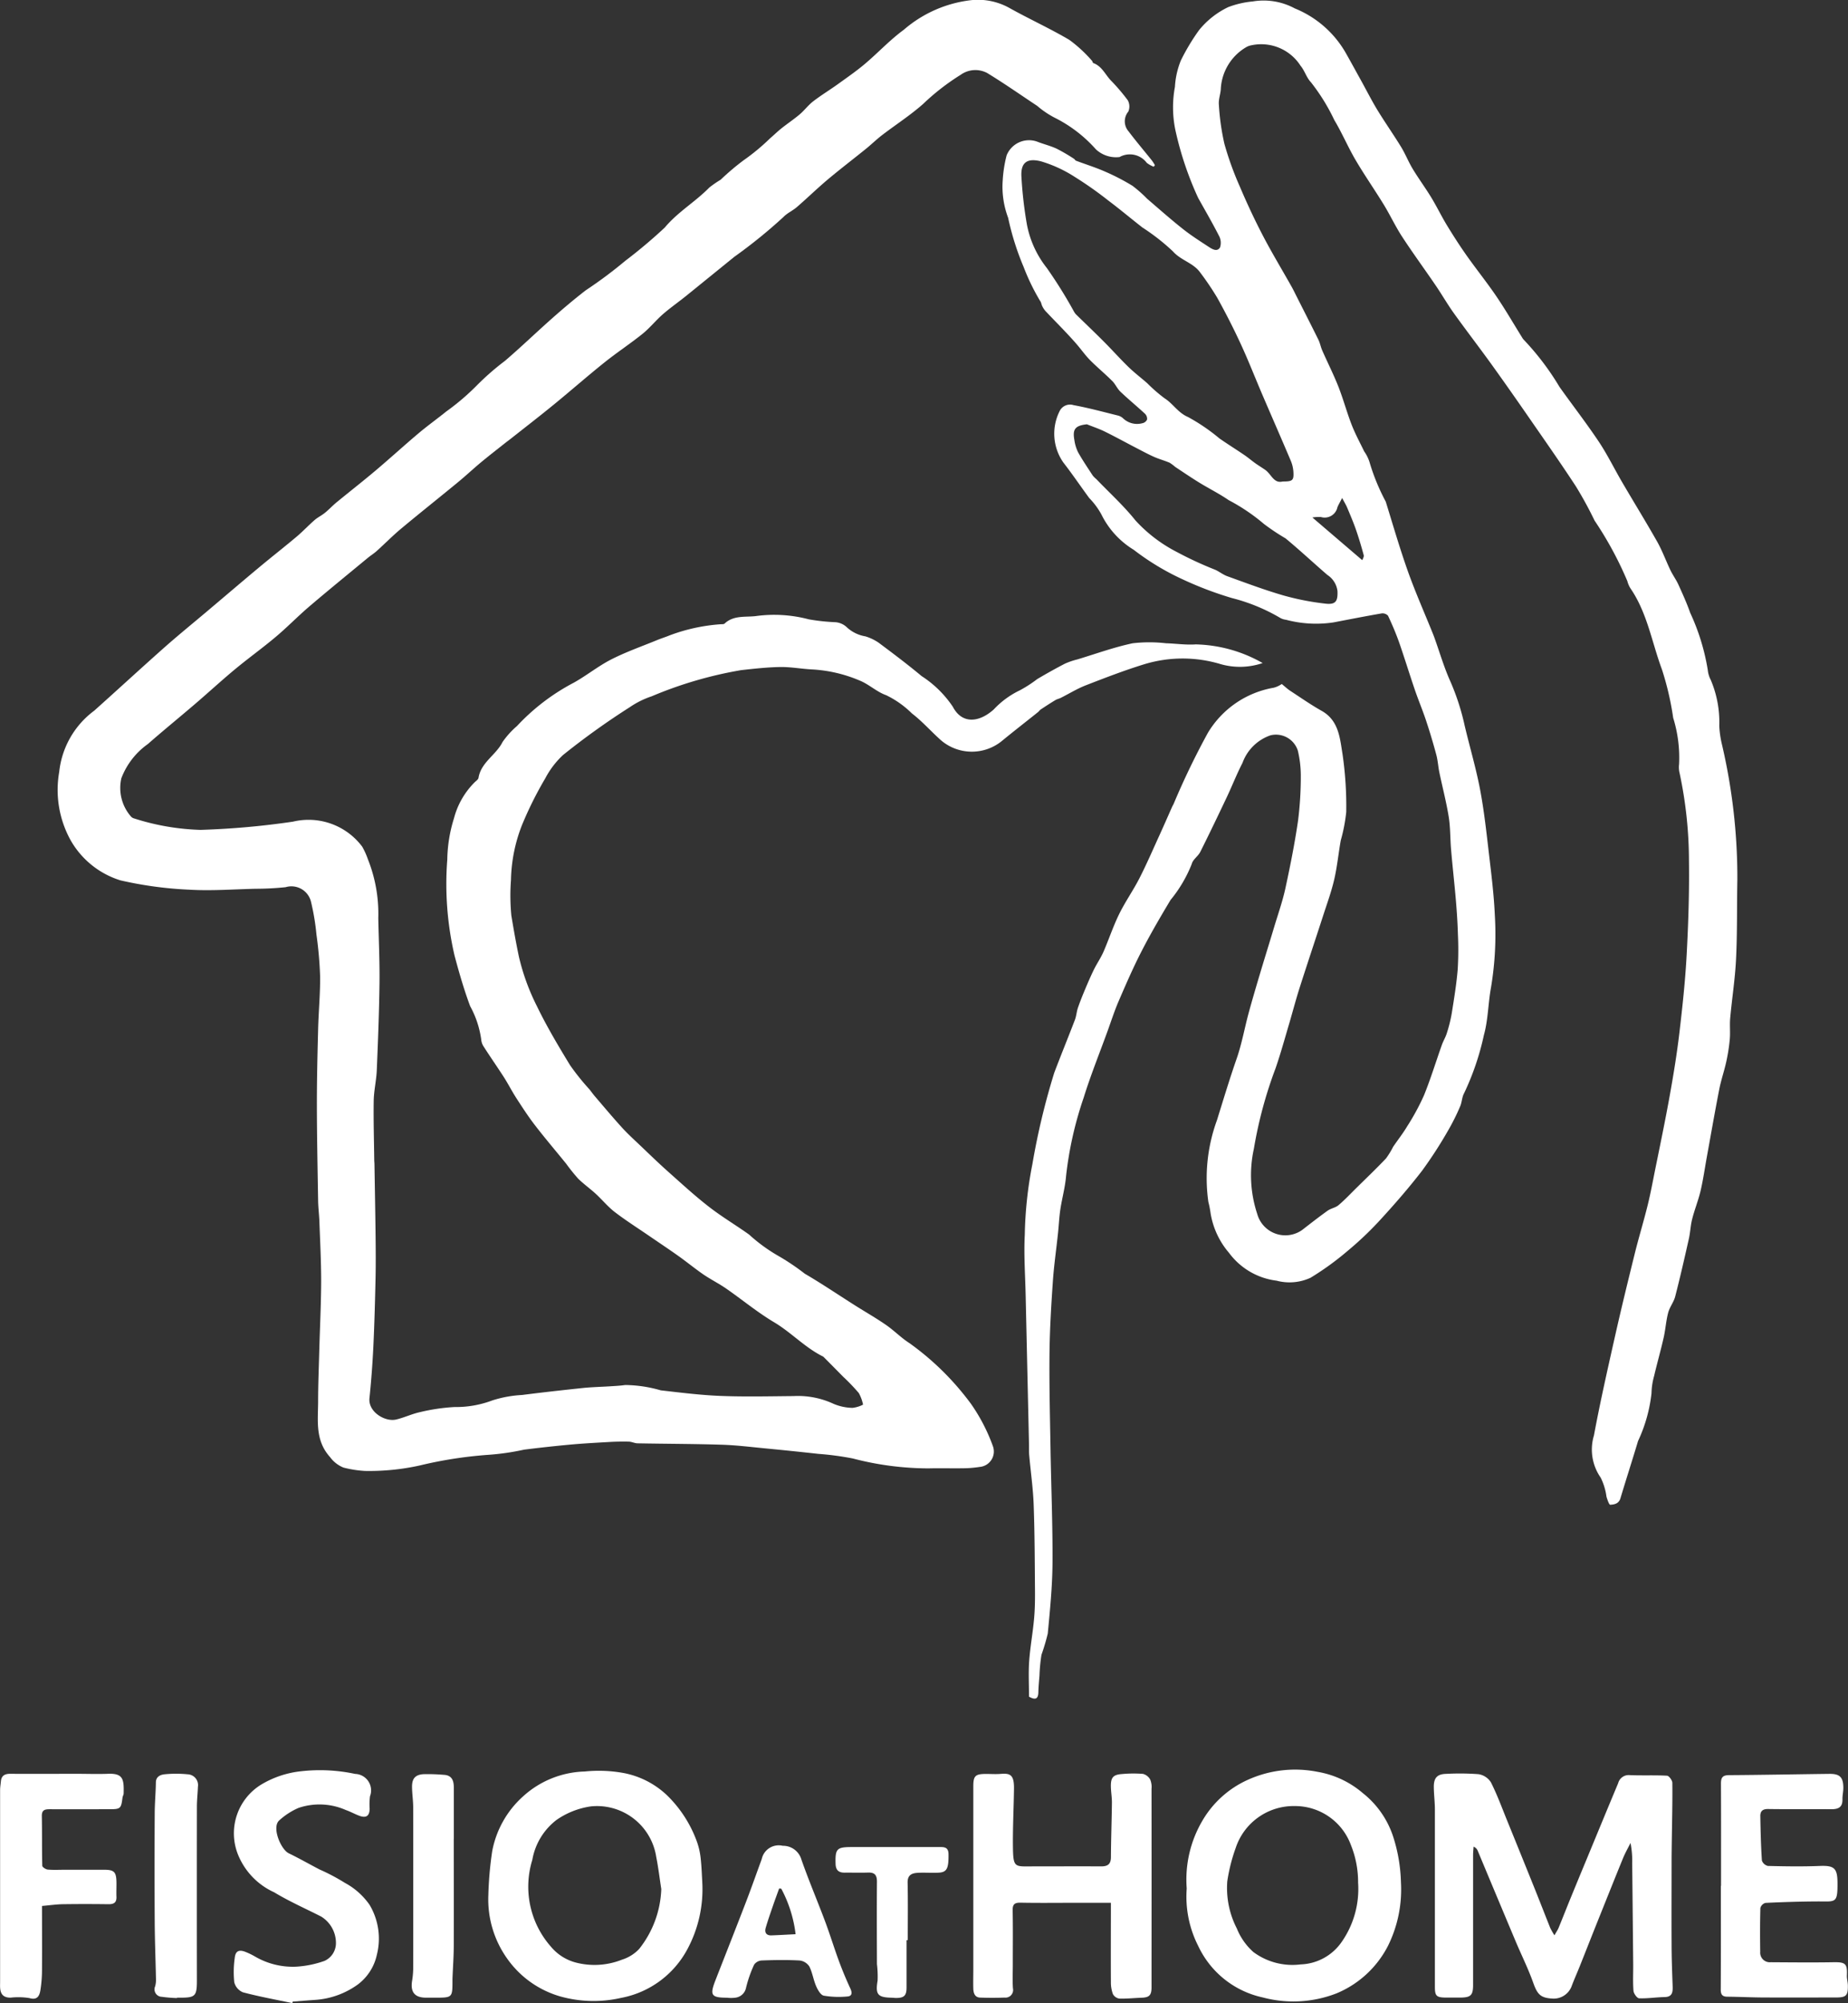 <svg id="logo" xmlns="http://www.w3.org/2000/svg" xmlns:xlink="http://www.w3.org/1999/xlink" width="110" height="119.159" viewBox="0 0 110 119.159">
  <rect x="0" y="0" width="110" height="119.159" fill="#333333" stroke="none"/>
  <defs>
    <clipPath id="clip-path">
      <rect id="Rectángulo_145" data-name="Rectángulo 145" width="110" height="119.159" fill="#fff"/>
    </clipPath>
  </defs>
  <g id="Grupo_298" data-name="Grupo 298" clip-path="url(#clip-path)">
    <path id="Trazado_4209" data-name="Trazado 4209" d="M77.4,39.443a4.183,4.183,0,0,1-2.5.064,7.828,7.828,0,0,0-4.557.01c-1.186.366-2.348.815-3.506,1.265-.5.2-.966.487-1.448.73-.1.052-.222.073-.32.132-.3.18-.589.369-.879.561-.058.038-.1.106-.153.15-.728.582-1.464,1.153-2.184,1.744a2.827,2.827,0,0,1-3.6-.063c-.588-.524-1.112-1.125-1.734-1.6a5.667,5.667,0,0,0-1.531-1.082c-.528-.185-.97-.6-1.488-.834a8.4,8.4,0,0,0-2.968-.7c-.617-.035-1.233-.151-1.848-.141-.775.012-1.551.1-2.322.185a23.971,23.971,0,0,0-5.326,1.556,5.235,5.235,0,0,0-1.315.654,44.5,44.5,0,0,0-3.967,2.842A5.193,5.193,0,0,0,34.7,46.3a21.791,21.791,0,0,0-1.4,2.814,9.421,9.421,0,0,0-.642,3.234,12.5,12.5,0,0,0,.022,2.113c.136.819.28,1.643.451,2.452A13.094,13.094,0,0,0,34.2,59.85c.584,1.207,1.274,2.366,1.973,3.512A13.976,13.976,0,0,0,37.327,64.8c.109.134.206.277.318.407.535.624,1.062,1.254,1.614,1.861.345.38.727.726,1.1,1.081.541.515,1.078,1.037,1.635,1.533.8.711,1.587,1.437,2.43,2.092.769.6,1.613,1.1,2.408,1.666a9.851,9.851,0,0,0,1.684,1.237,13.767,13.767,0,0,1,1.63,1.091c1.012.591,1.985,1.25,2.976,1.877.619.391,1.256.754,1.857,1.169.484.334.9.768,1.4,1.086a16.349,16.349,0,0,1,3.665,3.617,10.682,10.682,0,0,1,1.3,2.51.921.921,0,0,1-.787,1.236,6.66,6.66,0,0,1-.946.079c-.7.012-1.393-.011-2.089.007A17.88,17.88,0,0,1,53,86.759a17.52,17.52,0,0,0-2.047-.273q-1.585-.176-3.174-.328c-.861-.083-1.721-.19-2.583-.216-1.665-.052-3.33-.052-4.995-.083-.181,0-.361-.1-.542-.1-.413-.008-.827,0-1.239.026-.747.042-1.494.083-2.24.151q-1.375.127-2.745.3a14.655,14.655,0,0,1-2.126.307,24.975,24.975,0,0,0-4.088.635,13.93,13.93,0,0,1-3.259.324,6.692,6.692,0,0,1-1.273-.2,1.847,1.847,0,0,1-.8-.624c-.895-.992-.716-2.145-.711-3.285,0-1.022.043-2.044.07-3.067.038-1.373.108-2.746.112-4.12,0-1.185-.063-2.37-.106-3.555-.015-.4-.068-.806-.075-1.21-.032-1.925-.072-3.851-.074-5.776,0-1.491.036-2.982.075-4.472.027-1.039.128-2.078.117-3.117a23.607,23.607,0,0,0-.218-2.487,13.723,13.723,0,0,0-.315-1.906,1.2,1.2,0,0,0-1.521-.907,17.866,17.866,0,0,1-1.815.094c-1.311.033-2.628.132-3.933.054a22.785,22.785,0,0,1-4.083-.554A5.174,5.174,0,0,1,6.456,50a6.185,6.185,0,0,1-.688-4.083,5.21,5.21,0,0,1,2.08-3.638c1.395-1.246,2.771-2.515,4.171-3.756.837-.741,1.707-1.446,2.562-2.168,1.014-.856,2.023-1.718,3.042-2.568.752-.628,1.525-1.231,2.275-1.861.37-.311.7-.667,1.066-.985.191-.166.428-.278.625-.439.238-.193.447-.422.685-.617.768-.631,1.553-1.242,2.313-1.883.868-.732,1.707-1.5,2.575-2.231.536-.452,1.109-.859,1.654-1.3a14.031,14.031,0,0,0,1.795-1.528A15.438,15.438,0,0,1,32.3,21.467c.972-.833,1.894-1.724,2.854-2.571.635-.561,1.284-1.109,1.954-1.626a26.258,26.258,0,0,0,2.348-1.75,30.417,30.417,0,0,0,2.355-1.982c.778-.932,1.82-1.53,2.651-2.38a6.263,6.263,0,0,1,.676-.466A14.728,14.728,0,0,1,46.5,9.538a12.71,12.71,0,0,0,1.581-1.309c.227-.194.441-.405.674-.591.358-.285.741-.54,1.09-.835.284-.241.511-.552.805-.778.479-.368,1-.682,1.489-1.035.538-.387,1.085-.766,1.591-1.193.782-.66,1.485-1.423,2.308-2.024A7.414,7.414,0,0,1,60.14,0a3.858,3.858,0,0,1,2.139.447c1.192.669,2.443,1.234,3.619,1.928a8.192,8.192,0,0,1,1.339,1.234c.039.037.045.129.085.143.5.182.7.662,1.025,1.015a11.453,11.453,0,0,1,1.027,1.2.772.772,0,0,1,.03.672.906.906,0,0,0,.018,1.178c.446.592.928,1.157,1.392,1.737a2.912,2.912,0,0,1,.174.272l-.071.091a1.586,1.586,0,0,1-.413-.229,1.259,1.259,0,0,0-1.62-.346,1.756,1.756,0,0,1-1.408-.458A8.151,8.151,0,0,0,65.017,7a5.374,5.374,0,0,1-1.034-.7C62.994,5.645,62.019,4.96,61,4.341a1.5,1.5,0,0,0-1.57.106,13.708,13.708,0,0,0-2.242,1.739c-.763.675-1.629,1.231-2.44,1.852-.332.255-.633.55-.959.814-.759.614-1.536,1.206-2.284,1.834-.625.526-1.212,1.1-1.83,1.633-.247.214-.567.351-.791.583a30.379,30.379,0,0,1-2.934,2.377q-1.441,1.17-2.884,2.338c-.452.363-.93.695-1.366,1.076s-.777.817-1.212,1.167c-.739.594-1.536,1.116-2.275,1.709-1.01.808-1.982,1.663-2.983,2.481-.845.691-1.71,1.358-2.566,2.035-.114.09-.231.174-.345.264-.483.383-.972.76-1.446,1.154-.457.38-.891.788-1.35,1.166-1.133.933-2.284,1.846-3.412,2.786-.5.418-.96.887-1.446,1.324-.17.153-.368.274-.544.42-1.152.952-2.312,1.894-3.45,2.864-.688.586-1.319,1.239-2.01,1.82-.792.667-1.636,1.272-2.433,1.933s-1.554,1.36-2.339,2.032c-.945.81-1.911,1.595-2.847,2.415a4.409,4.409,0,0,0-1.575,2.031,2.583,2.583,0,0,0,.554,2.258.392.392,0,0,0,.211.136,14.244,14.244,0,0,0,3.943.679,47.754,47.754,0,0,0,5.506-.489,3.992,3.992,0,0,1,4.122,1.487,4.453,4.453,0,0,1,.338.748,8.747,8.747,0,0,1,.619,3.5c.026,1.287.087,2.574.072,3.861-.021,1.733-.089,3.465-.162,5.2-.026.6-.171,1.2-.182,1.8-.019,1.181.018,2.363.032,3.545,0,.072.011.145.012.217.022,1.4.05,2.809.066,4.214.01.848.017,1.7,0,2.545-.03,1.366-.066,2.733-.131,4.1q-.074,1.541-.232,3.076c-.086.822.932,1.427,1.589,1.272.486-.115.946-.34,1.434-.443a11.413,11.413,0,0,1,2.038-.3,6.125,6.125,0,0,0,2.25-.393,7.018,7.018,0,0,1,1.773-.324c1.2-.153,2.4-.287,3.595-.413.529-.055,1.064-.068,1.6-.1.315-.021.633-.034.945-.08a7.864,7.864,0,0,1,2.116.317c1.185.136,2.372.285,3.563.332,1.445.057,2.893.022,4.34.01a5.016,5.016,0,0,1,2.385.462,3.029,3.029,0,0,0,1.125.238,1.835,1.835,0,0,0,.627-.191,2.386,2.386,0,0,0-.255-.693,11.948,11.948,0,0,0-.926-.965q-.572-.581-1.147-1.159a.25.25,0,0,0-.068-.053c-1.068-.531-1.878-1.425-2.9-2.032-.993-.591-1.893-1.338-2.847-2-.442-.305-.928-.546-1.372-.85-.5-.345-.976-.737-1.474-1.09-.584-.415-1.181-.811-1.773-1.217-.673-.461-1.365-.9-2.011-1.394-.414-.318-.752-.734-1.139-1.09-.339-.311-.72-.58-1.045-.9a11.2,11.2,0,0,1-.715-.89c-.617-.76-1.253-1.506-1.851-2.281-.4-.517-.756-1.068-1.112-1.617-.264-.408-.485-.844-.747-1.254-.386-.6-.8-1.189-1.184-1.791a.9.9,0,0,1-.162-.442,5.731,5.731,0,0,0-.658-1.985c-.367-.981-.658-1.993-.929-3.006a18.834,18.834,0,0,1-.433-5.719,8.622,8.622,0,0,1,.4-2.457A4.69,4.69,0,0,1,30.533,46.5c.077-.064.179-.144.193-.229.151-.927,1.043-1.355,1.431-2.132a5.066,5.066,0,0,1,.861-.952,12.616,12.616,0,0,1,3.375-2.574c.767-.426,1.46-.992,2.24-1.389.875-.445,1.81-.772,2.721-1.146.239-.1.487-.174.726-.273a10.727,10.727,0,0,1,3.042-.669c.086-.009.2.007.252-.041.527-.5,1.219-.375,1.837-.443a8.044,8.044,0,0,1,3.174.19,12.029,12.029,0,0,0,1.583.171,1.105,1.105,0,0,1,.655.277,2.137,2.137,0,0,0,1.132.565,2.879,2.879,0,0,1,.788.377c.865.645,1.728,1.294,2.556,1.985a6.425,6.425,0,0,1,1.861,1.827c.534,1.019,1.531.965,2.433.161a5.188,5.188,0,0,1,1.554-1.14,7.538,7.538,0,0,0,1.035-.668c.541-.32,1.09-.628,1.648-.917a4.3,4.3,0,0,1,.734-.251c1.1-.332,2.18-.726,3.3-.963a8.659,8.659,0,0,1,1.983,0c.591.017,1.185.108,1.771.067A8.4,8.4,0,0,1,77.4,39.443" transform="translate(-2.243 0)" fill="#fff"/>
    <path id="Trazado_4210" data-name="Trazado 4210" d="M99.763,100.949c0-.726-.039-1.425.01-2.117.06-.842.215-1.676.291-2.517.052-.575.059-1.155.054-1.733-.014-1.68-.016-3.361-.077-5.039-.036-.989-.179-1.975-.267-2.963-.019-.216-.007-.435-.012-.652q-.1-4.449-.2-8.9c-.027-1.187-.112-2.377-.051-3.56a23.808,23.808,0,0,1,.453-4.2,42.356,42.356,0,0,1,1.3-5.433c.4-1.054.828-2.1,1.231-3.151.086-.227.1-.48.177-.71.123-.36.265-.713.412-1.064.172-.41.347-.818.542-1.216.173-.352.4-.678.56-1.036.326-.748.582-1.528.94-2.26s.837-1.408,1.209-2.135c.431-.843.806-1.714,1.2-2.576.256-.559.5-1.123.751-1.685.03-.066.073-.127.1-.2a45.537,45.537,0,0,1,2.023-4.189,5.694,5.694,0,0,1,3.917-2.685,1.507,1.507,0,0,0,.481-.222c.175.141.334.294.516.413.614.4,1.219.825,1.858,1.183,1.025.575,1.087,1.631,1.243,2.575a21.517,21.517,0,0,1,.221,3.446,9.9,9.9,0,0,1-.326,1.688c-.138.776-.213,1.566-.391,2.332-.171.735-.434,1.45-.667,2.171-.46,1.419-.934,2.833-1.388,4.254-.218.682-.4,1.376-.6,2.062-.273.916-.524,1.84-.837,2.743a25.455,25.455,0,0,0-1.288,4.777,7.335,7.335,0,0,0,.2,3.883,1.735,1.735,0,0,0,2.679.947c.5-.389,1-.777,1.51-1.143.2-.14.472-.177.652-.331.379-.32.72-.686,1.075-1.035.586-.577,1.182-1.146,1.748-1.742a4.907,4.907,0,0,0,.425-.693c.27-.4.577-.785.825-1.2a14.182,14.182,0,0,0,1.008-1.853c.4-.985.712-2.009,1.069-3.013.087-.243.229-.468.3-.714a8.709,8.709,0,0,0,.287-1.16c.137-.862.28-1.727.353-2.6a19.272,19.272,0,0,0,.013-2.112c-.019-.678-.065-1.355-.122-2.03-.085-1-.2-2-.284-3-.056-.647-.038-1.3-.14-1.941-.143-.89-.374-1.765-.558-2.649-.072-.351-.091-.714-.184-1.058q-.273-1.018-.606-2.021c-.206-.62-.461-1.223-.672-1.842-.315-.921-.6-1.854-.918-2.771-.194-.554-.427-1.1-.676-1.628a.445.445,0,0,0-.382-.137c-.957.165-1.91.352-2.864.535a6.97,6.97,0,0,1-2.822-.156.957.957,0,0,1-.329-.1,10.935,10.935,0,0,0-2.889-1.191,21.126,21.126,0,0,1-2.907-1.1,15.1,15.1,0,0,1-2.944-1.772,5.1,5.1,0,0,1-1.922-2.1,4.455,4.455,0,0,0-.725-.978c-.516-.7-1.006-1.426-1.541-2.114a2.984,2.984,0,0,1-.23-3.042.688.688,0,0,1,.834-.372c.885.162,1.758.4,2.632.616a.705.705,0,0,1,.337.186,1.207,1.207,0,0,0,1.131.274.389.389,0,0,0,.28-.221.422.422,0,0,0-.125-.342c-.48-.445-.988-.861-1.462-1.312-.192-.182-.3-.452-.489-.639-.42-.419-.88-.8-1.3-1.22-.3-.3-.546-.656-.827-.98-.235-.271-.48-.534-.727-.794-.37-.39-.749-.773-1.118-1.165a1.26,1.26,0,0,1-.189-.286c-.053-.1-.062-.235-.132-.318a12.824,12.824,0,0,1-.98-2.019,16.07,16.07,0,0,1-.922-2.925,5.23,5.23,0,0,1-.323-2.224,7.7,7.7,0,0,1,.232-1.485,1.436,1.436,0,0,1,1.8-.827c.388.153.8.25,1.177.425a10.694,10.694,0,0,1,1.03.6c.049.03.077.1.127.117.578.218,1.17.4,1.734.65a13.046,13.046,0,0,1,1.624.842,7.674,7.674,0,0,1,.869.767c.706.605,1.4,1.222,2.131,1.8.483.384,1.008.717,1.525,1.056.214.14.512.331.687.042a.87.87,0,0,0-.068-.7c-.387-.76-.819-1.5-1.233-2.242a19.613,19.613,0,0,1-1.365-4.076,6.657,6.657,0,0,1-.019-2.531,4.9,4.9,0,0,1,.354-1.573,12.545,12.545,0,0,1,1.08-1.8,5.006,5.006,0,0,1,1.74-1.373,5.51,5.51,0,0,1,1.46-.337,3.906,3.906,0,0,1,2.5.414A6.161,6.161,0,0,1,118.636,3.2c.328.582.648,1.167.971,1.751.3.549.588,1.112.915,1.646.447.729.94,1.43,1.387,2.159.255.417.435.88.688,1.3.348.576.748,1.119,1.1,1.693.326.536.6,1.1.924,1.64.375.616.765,1.225,1.18,1.814.577.817,1.207,1.6,1.769,2.424.545.8,1.031,1.643,1.544,2.466a.626.626,0,0,0,.1.137,15.839,15.839,0,0,1,2.128,2.808c.774,1.087,1.594,2.142,2.335,3.251.517.775.927,1.621,1.4,2.427.691,1.183,1.412,2.348,2.086,3.54.3.536.512,1.125.78,1.682.142.294.34.562.475.859.25.551.5,1.1.7,1.672a12.976,12.976,0,0,1,1.048,3.409,1.6,1.6,0,0,0,.173.577,6.418,6.418,0,0,1,.511,2.738A5.877,5.877,0,0,0,141,44.264a34.84,34.84,0,0,1,.926,8.084c-.032,1.573,0,3.149-.078,4.72-.056,1.174-.242,2.342-.348,3.515-.038.418.013.843-.025,1.26a10.813,10.813,0,0,1-.213,1.351c-.12.544-.306,1.074-.413,1.621-.262,1.338-.495,2.681-.739,4.022-.123.676-.218,1.359-.375,2.027-.134.568-.359,1.113-.5,1.678-.1.387-.109.8-.2,1.187-.256,1.141-.517,2.282-.809,3.414-.086.334-.33.628-.418.963-.128.483-.157.992-.268,1.48-.174.768-.391,1.525-.571,2.292a4.038,4.038,0,0,0-.153,1.018,8.97,8.97,0,0,1-.8,2.84c-.342,1.141-.709,2.274-1.051,3.415-.1.322-.365.366-.607.379-.067,0-.168-.3-.222-.477a3.608,3.608,0,0,0-.346-1.138,2.915,2.915,0,0,1-.4-2.511c.371-1.99.819-3.965,1.264-5.941.369-1.638.768-3.269,1.172-4.9.235-.946.521-1.879.755-2.825.176-.71.309-1.43.453-2.148.3-1.474.606-2.946.872-4.427.221-1.228.422-2.461.569-3.7.182-1.543.349-3.091.433-4.641.1-1.862.163-3.731.137-5.595a25.068,25.068,0,0,0-.55-5.188,1.516,1.516,0,0,1-.038-.559,7.984,7.984,0,0,0-.351-2.761,17.247,17.247,0,0,0-.672-2.887c-.6-1.611-.869-3.354-1.868-4.811a1.534,1.534,0,0,1-.188-.436,21.273,21.273,0,0,0-1.951-3.6,22.814,22.814,0,0,0-1.119-2.047c-.906-1.384-1.857-2.738-2.8-4.1-.729-1.053-1.463-2.1-2.212-3.141-.737-1.022-1.507-2.02-2.242-3.044-.385-.537-.715-1.114-1.088-1.661-.66-.968-1.354-1.914-1.995-2.895-.4-.613-.711-1.285-1.094-1.91-.547-.893-1.149-1.754-1.679-2.656-.452-.771-.8-1.6-1.26-2.367a11.734,11.734,0,0,0-1.4-2.261c-.261-.272-.368-.686-.614-.977A2.78,2.78,0,0,0,113,2.711a.98.98,0,0,0-.356.14,3.062,3.062,0,0,0-1.462,2.4c-.005.328-.147.661-.119.983a14.2,14.2,0,0,0,.329,2.336,18.66,18.66,0,0,0,.915,2.536c.416.98.867,1.948,1.358,2.893.535,1.028,1.135,2.021,1.705,3.031.092.162.176.329.26.5.454.9.912,1.793,1.358,2.695.1.205.14.44.233.65.315.715.67,1.414.956,2.139.294.746.5,1.526.792,2.274.211.543.492,1.058.746,1.584a2.287,2.287,0,0,1,.318.641,12.335,12.335,0,0,0,.964,2.345c.429,1.384.832,2.777,1.317,4.142.442,1.243.98,2.452,1.474,3.677.038.094.075.188.109.283.315.876.575,1.777.959,2.622a14.058,14.058,0,0,1,.843,2.619c.3,1.265.672,2.514.914,3.789s.378,2.553.529,3.835c.141,1.2.292,2.4.346,3.606a19.115,19.115,0,0,1-.224,4.317c-.174.946-.171,1.933-.427,2.852a15.772,15.772,0,0,1-1.178,3.454c-.128.233-.126.533-.235.78a12.811,12.811,0,0,1-.708,1.419,25.372,25.372,0,0,1-1.558,2.408c-.788,1.021-1.64,2-2.512,2.947a19.677,19.677,0,0,1-1.926,1.827,16.919,16.919,0,0,1-2.2,1.592,2.987,2.987,0,0,1-2.022.173,4.148,4.148,0,0,1-2.827-1.651,4.8,4.8,0,0,1-1.1-2.358,5.621,5.621,0,0,0-.133-.677,10.039,10.039,0,0,1,.512-4.859c.382-1.228.754-2.461,1.178-3.678.3-.866.462-1.781.7-2.67.215-.79.447-1.575.681-2.359.278-.931.568-1.858.847-2.788.23-.766.5-1.525.669-2.306.289-1.331.555-2.67.752-4.018a20.9,20.9,0,0,0,.164-2.711,6.5,6.5,0,0,0-.175-1.449,1.367,1.367,0,0,0-1.627-.918A2.711,2.711,0,0,0,112.47,45.4c-.343.662-.614,1.362-.934,2.037-.517,1.091-1.039,2.18-1.58,3.259-.13.258-.442.45-.505.712a7.931,7.931,0,0,1-1.264,2.146c-.6,1-1.185,2-1.717,3.035-.5.969-.935,1.971-1.367,2.972-.256.593-.453,1.211-.675,1.82-.476,1.31-1,2.607-1.413,3.937a21.659,21.659,0,0,0-1.047,4.661c-.054.664-.24,1.318-.34,1.979-.069.456-.088.919-.136,1.378-.1.971-.244,1.938-.31,2.912-.1,1.44-.186,2.882-.2,4.325-.019,1.882.03,3.766.061,5.648.038,2.253.132,4.507.118,6.76-.009,1.405-.149,2.812-.282,4.213a12.652,12.652,0,0,1-.376,1.264,10.292,10.292,0,0,0-.118,1.243c-.027.329-.059.659-.066.989-.01.43-.211.447-.554.259m15.1-72.289c.585,0,.665-.063.636-.566a2.049,2.049,0,0,0-.156-.666c-.556-1.313-1.13-2.619-1.692-3.929-.431-1.006-.828-2.027-1.287-3.02-.431-.933-.9-1.852-1.4-2.751a16.621,16.621,0,0,0-1.014-1.5c-.409-.577-1.147-.716-1.623-1.257a12.608,12.608,0,0,0-1.815-1.42c-.679-.529-1.338-1.085-2.025-1.6a22.088,22.088,0,0,0-2-1.408,7.744,7.744,0,0,0-2.019-.93c-.783-.194-1.221.029-1.157.944a24.22,24.22,0,0,0,.326,2.823,5.95,5.95,0,0,0,1.183,2.578,27.653,27.653,0,0,1,1.612,2.585.9.9,0,0,0,.123.173c.562.55,1.132,1.091,1.686,1.648.488.489.947,1.006,1.443,1.487.351.34.743.638,1.112.96a9.152,9.152,0,0,0,1.035.9c.505.319.793.856,1.394,1.113A11.355,11.355,0,0,1,111.1,26.1c.486.338.988.65,1.477.983.221.149.424.325.641.48.2.145.416.272.619.416.351.25.5.823,1.033.678m-11.662-3.4c-.686.078-.863.277-.746.929a2.372,2.372,0,0,0,.221.734c.267.477.576.93.875,1.389a1.591,1.591,0,0,0,.213.211c.781.813,1.623,1.576,2.325,2.453a8.713,8.713,0,0,0,2.421,1.857,21.872,21.872,0,0,0,2.335,1.083c.244.112.461.291.712.381,1.106.4,2.207.814,3.335,1.142a15.723,15.723,0,0,0,2.49.488c.622.075.763-.128.734-.755a1.339,1.339,0,0,0-.6-.95c-.834-.72-1.641-1.474-2.49-2.176a12.9,12.9,0,0,1-1.287-.858,11.441,11.441,0,0,0-2.1-1.417c-.556-.384-1.168-.686-1.745-1.04-.489-.3-.964-.624-1.443-.941a2.347,2.347,0,0,0-.326-.244c-.3-.128-.622-.213-.922-.346-.364-.162-.715-.352-1.07-.536-.624-.323-1.239-.663-1.869-.972-.342-.168-.708-.289-1.063-.431M118.4,29.643c-.133.26-.22.4-.28.552a.775.775,0,0,1-.989.576,2.509,2.509,0,0,0-.5.03l2.969,2.541c.023-.074.111-.2.085-.3-.137-.51-.289-1.018-.462-1.518-.155-.444-.341-.878-.523-1.312-.067-.161-.162-.311-.3-.574" transform="translate(-38.512 -0.017)" fill="#fff"/>
    <path id="Trazado_4211" data-name="Trazado 4211" d="M147.617,183.219c.116-.208.2-.324.249-.45.233-.565.455-1.135.686-1.7q.466-1.14.939-2.276c.638-1.541,1.272-3.082,1.917-4.62a.644.644,0,0,1,.675-.479c.744.033,1.491-.006,2.234.035.117.007.314.275.315.425.012,1.129-.016,2.258-.032,3.388-.005.42-.013.841-.013,1.26,0,1.639-.009,3.278,0,4.916,0,.849.033,1.7.063,2.546.013.357-.029.627-.488.634-.5.008-1.008.092-1.508.072-.123-.005-.322-.281-.335-.445-.043-.529-.012-1.063-.017-1.595q-.028-3-.06-6a5.373,5.373,0,0,0-.1-1.2c-.151.306-.321.6-.45.918-.507,1.238-1,2.48-1.5,3.722-.357.893-.709,1.788-1.065,2.681-.164.41-.347.814-.5,1.228a1.141,1.141,0,0,1-1.088.71c-.752-.033-.937-.239-1.192-.955-.294-.825-.688-1.614-1.029-2.422q-1.14-2.709-2.272-5.422a.433.433,0,0,0-.244-.239c-.01.157-.029.315-.03.472q0,3.872,0,7.744c0,.625-.134.757-.768.761-.29,0-.58,0-.87,0-.541-.008-.635-.1-.636-.63q0-5.277,0-10.554c0-.447-.06-.893-.064-1.34-.006-.554.208-.776.746-.785a15.191,15.191,0,0,1,1.912.019,1.074,1.074,0,0,1,.737.478c.371.73.653,1.505.963,2.266q.855,2.1,1.7,4.2c.294.732.577,1.468.871,2.2a4.531,4.531,0,0,0,.249.437" transform="translate(-55.088 -68.098)" fill="#fff"/>
    <path id="Trazado_4212" data-name="Trazado 4212" d="M116.216,180.29a6.9,6.9,0,0,1,.95-4.054,5.951,5.951,0,0,1,2.68-2.4,6.83,6.83,0,0,1,4.144-.481,5.573,5.573,0,0,1,2.7,1.262,5.46,5.46,0,0,1,1.821,2.616,9.626,9.626,0,0,1,.457,2.706,7.543,7.543,0,0,1-.77,3.767,6.044,6.044,0,0,1-3.075,2.834,7.09,7.09,0,0,1-4.374.24,5.534,5.534,0,0,1-3.846-3.058,6.463,6.463,0,0,1-.686-3.436m10.2-.337a5.892,5.892,0,0,0-.426-2.232,3.541,3.541,0,0,0-3.329-2.323,3.634,3.634,0,0,0-3.532,2.495,10.276,10.276,0,0,0-.5,1.986,5.253,5.253,0,0,0,.569,2.8,3.74,3.74,0,0,0,.982,1.4,3.9,3.9,0,0,0,2.819.738,3.092,3.092,0,0,0,2.433-1.327,5.511,5.511,0,0,0,.984-3.538" transform="translate(-45.578 -67.957)" fill="#fff"/>
    <path id="Trazado_4213" data-name="Trazado 4213" d="M60.561,179.951a7.521,7.521,0,0,1-.9,4.022,5.658,5.658,0,0,1-3.945,2.872,7.366,7.366,0,0,1-3.553-.075,5.838,5.838,0,0,1-3.184-2.223,6.069,6.069,0,0,1-1.151-3.809,21.383,21.383,0,0,1,.229-2.618,5.816,5.816,0,0,1,1.829-3.257,5.678,5.678,0,0,1,3.683-1.488,8.233,8.233,0,0,1,2.315.091,5.148,5.148,0,0,1,2.574,1.319,7.325,7.325,0,0,1,1.769,2.721,4.249,4.249,0,0,1,.236,1c.061.529.074,1.064.1,1.443m-2.44.424c-.1-.636-.174-1.276-.3-1.907a3.568,3.568,0,0,0-3.881-3.017,4.765,4.765,0,0,0-2.063.812,3.821,3.821,0,0,0-1.434,2.373,5.394,5.394,0,0,0,1.112,5.166,2.875,2.875,0,0,0,1.5.945,4.422,4.422,0,0,0,2.724-.176,2.382,2.382,0,0,0,1.022-.636,6.055,6.055,0,0,0,1.319-3.561" transform="translate(-18.76 -67.994)" fill="#fff"/>
    <path id="Trazado_4214" data-name="Trazado 4214" d="M103.512,181.284h-2.319c-1.015,0-2.03.013-3.045-.007-.349-.007-.488.081-.48.457.022,1.073.008,2.146.009,3.219,0,.472-.023.945.007,1.415a.455.455,0,0,1-.5.554c-.486.018-.973.018-1.458,0-.311-.015-.39-.266-.4-.526-.012-.376,0-.754,0-1.13q0-3,0-6,0-2.449,0-4.9c0-.638.114-.747.762-.748.275,0,.552.019.826,0,.569-.046.845,0,.834.868-.015,1.156-.077,2.314-.063,3.47.016,1.257.106,1.164,1.158,1.161,1.363,0,2.726-.008,4.089,0,.4,0,.584-.131.586-.553.006-1.084.046-2.168.059-3.252,0-.315-.057-.631-.062-.947-.009-.539.137-.706.672-.742a7.356,7.356,0,0,1,1.24-.008.691.691,0,0,1,.43.34,1.154,1.154,0,0,1,.078.546q.005,5.285,0,10.571c0,.414,0,.828,0,1.242,0,.463-.132.6-.58.616s-.895.065-1.34.051a.519.519,0,0,1-.379-.268,1.985,1.985,0,0,1-.12-.716c-.01-1.544,0-3.088,0-4.711" transform="translate(-37.391 -68.092)" fill="#fff"/>
    <path id="Trazado_4215" data-name="Trazado 4215" d="M168.562,180.3c0-2.03.005-4.06-.005-6.09,0-.343.086-.493.462-.5,2-.013,3.993-.052,5.99-.076.62-.008.831.2.832.829,0,.229-.057.458-.052.686.011.5-.277.593-.7.588-1.246-.012-2.494.007-3.741-.012-.333,0-.453.15-.448.426.015.88.036,1.761.094,2.639a.5.5,0,0,0,.359.321c1.029.025,2.06.042,3.087,0,.847-.032,1.045.123,1.053.978.012,1.285-.11,1.128-1.214,1.134-1.025.005-2.051.038-3.075.087a.435.435,0,0,0-.3.3c-.024.869-.022,1.74-.01,2.61a.572.572,0,0,0,.624.619c1.245.008,2.49.021,3.735,0,.712-.012.831.083.8.782-.009.2.055.4.058.6.009.6-.1.713-.7.715-1.407,0-2.813.007-4.22,0-.751,0-1.5-.04-2.253-.047-.332,0-.4-.166-.393-.466.012-2.044.006-4.089.006-6.133" transform="translate(-66.119 -68.112)" fill="#fff"/>
    <path id="Trazado_4216" data-name="Trazado 4216" d="M26.374,187.122c-.98-.207-1.968-.385-2.935-.642a.878.878,0,0,1-.517-.6,5.9,5.9,0,0,1,.029-1.448c.044-.413.253-.509.647-.352a4.111,4.111,0,0,1,.546.264,4.467,4.467,0,0,0,2.433.613,6.054,6.054,0,0,0,1.722-.348,1.157,1.157,0,0,0,.675-1.016,1.841,1.841,0,0,0-.876-1.617c-.936-.478-1.9-.9-2.8-1.445a4.183,4.183,0,0,1-2.176-2.3,3.4,3.4,0,0,1,1.391-4.1,5.787,5.787,0,0,1,2.38-.8,9.992,9.992,0,0,1,3.222.157A.981.981,0,0,1,31,174.823a4.017,4.017,0,0,0-.019.737c-.009.428-.2.569-.613.419-.271-.1-.524-.245-.8-.34a3.887,3.887,0,0,0-2.821-.128,4.166,4.166,0,0,0-1.146.741c-.464.408.093,1.729.564,1.958.618.3,1.218.641,1.828.96a11.893,11.893,0,0,1,1.514.8,4.209,4.209,0,0,1,1.47,1.308,3.919,3.919,0,0,1,.433,2.97,3,3,0,0,1-1.14,1.772,4.88,4.88,0,0,1-2.532.911c-.445.032-.891.066-1.336.1l-.029.1" transform="translate(-8.978 -67.964)" fill="#fff"/>
    <path id="Trazado_4217" data-name="Trazado 4217" d="M2.5,181.483c0,1.262.008,2.486,0,3.708a7.866,7.866,0,0,1-.1,1.333c-.055.3-.177.582-.65.44a4.219,4.219,0,0,0-1.124-.025c-.409,0-.6-.189-.62-.606-.006-.115,0-.232,0-.348q0-5.7,0-11.394c0-.172.032-.343.047-.515.03-.344.229-.455.557-.453,1.319.009,2.638,0,3.957,0,.615,0,1.23.022,1.844,0,.908-.04.974.307.949,1.168,0,.083-.057.163-.068.248-.082.658-.117.691-.794.691-1.174,0-2.348.007-3.522,0-.3,0-.494.035-.486.413.02.983,0,1.967.027,2.949,0,.082.205.217.325.228.345.031.695.01,1.042.011H6.206c.578,0,.712.128.725.71.007.3-.011.592,0,.887.018.345-.143.456-.47.452-.906-.012-1.812-.013-2.717,0-.4.007-.8.066-1.251.105" transform="translate(0 -68.105)" fill="#fff"/>
    <path id="Trazado_4218" data-name="Trazado 4218" d="M70.688,189.7c-.988,0-1.085-.136-.73-1.045.606-1.552,1.219-3.1,1.817-4.655.325-.845.624-1.7.936-2.55a1.034,1.034,0,0,1,1.249-.788,1.136,1.136,0,0,1,1.114.826c.432,1.234.946,2.439,1.405,3.663.292.779.535,1.577.823,2.358.205.557.435,1.107.684,1.645.12.259.1.455-.183.473a5.37,5.37,0,0,1-1.4-.049c-.187-.038-.361-.348-.457-.571-.164-.379-.219-.808-.406-1.172a.8.8,0,0,0-.577-.35c-.751-.041-1.506-.03-2.259,0a.592.592,0,0,0-.447.249,7.379,7.379,0,0,0-.481,1.375.736.736,0,0,1-.653.591,2.024,2.024,0,0,1-.434.005m3.186-6.49-.129-.012c-.1.277-.2.552-.3.83-.171.5-.351,1-.5,1.51-.078.266.026.459.338.449.465-.016.93-.045,1.442-.07a7.631,7.631,0,0,0-.853-2.707" transform="translate(-27.369 -70.862)" fill="#fff"/>
    <path id="Trazado_4219" data-name="Trazado 4219" d="M16.465,186.961a8.38,8.38,0,0,1-.9-.075.444.444,0,0,1-.391-.629,1.448,1.448,0,0,0,.047-.425c-.023-1.146-.069-2.291-.075-3.436q-.019-3.194,0-6.389c0-.623.061-1.245.069-1.868,0-.357.278-.462.509-.488a7,7,0,0,1,1.386,0,.643.643,0,0,1,.607.747c-.013.388-.059.777-.06,1.165q-.007,5.172,0,10.345c0,.94-.09,1.033-1.012,1.031h-.174c0,.007,0,.014,0,.021" transform="translate(-5.937 -68.103)" fill="#fff"/>
    <path id="Trazado_4220" data-name="Trazado 4220" d="M42.825,177.5c0,2.1.007,4.2,0,6.294,0,.684-.051,1.368-.078,2.052,0,.029,0,.058,0,.087,0,1.018,0,1.018-1.043,1.019l-.522,0c-.668,0-.939-.317-.842-.975a5.056,5.056,0,0,0,.07-.727q.007-4.805,0-9.609c0-.4-.063-.8-.069-1.206-.008-.505.174-.739.667-.778a10.712,10.712,0,0,1,1.207.037c.5.018.613.343.613.761q0,1.521,0,3.044" transform="translate(-15.815 -68.116)" fill="#fff"/>
    <path id="Trazado_4221" data-name="Trazado 4221" d="M86.063,186.333c0,.942,0,1.884,0,2.826,0,.476-.151.617-.629.613-.087,0-.173-.013-.26-.015-.839-.016-.97-.2-.834-1.017a6.09,6.09,0,0,0-.039-.982c-.005-1.638-.012-3.275,0-4.913,0-.4-.151-.546-.537-.532-.463.017-.927,0-1.391.005-.359,0-.523-.155-.534-.523-.026-.893.066-1,.958-1h5.173c.295,0,.586-.029.591.423.01.829-.085,1.067-.565,1.1-.414.024-.831-.012-1.246.009-.356.018-.633.114-.623.586.024,1.141.008,2.281.008,3.422h-.075" transform="translate(-32.102 -70.92)" fill="#fff"/>
  </g>
</svg>

